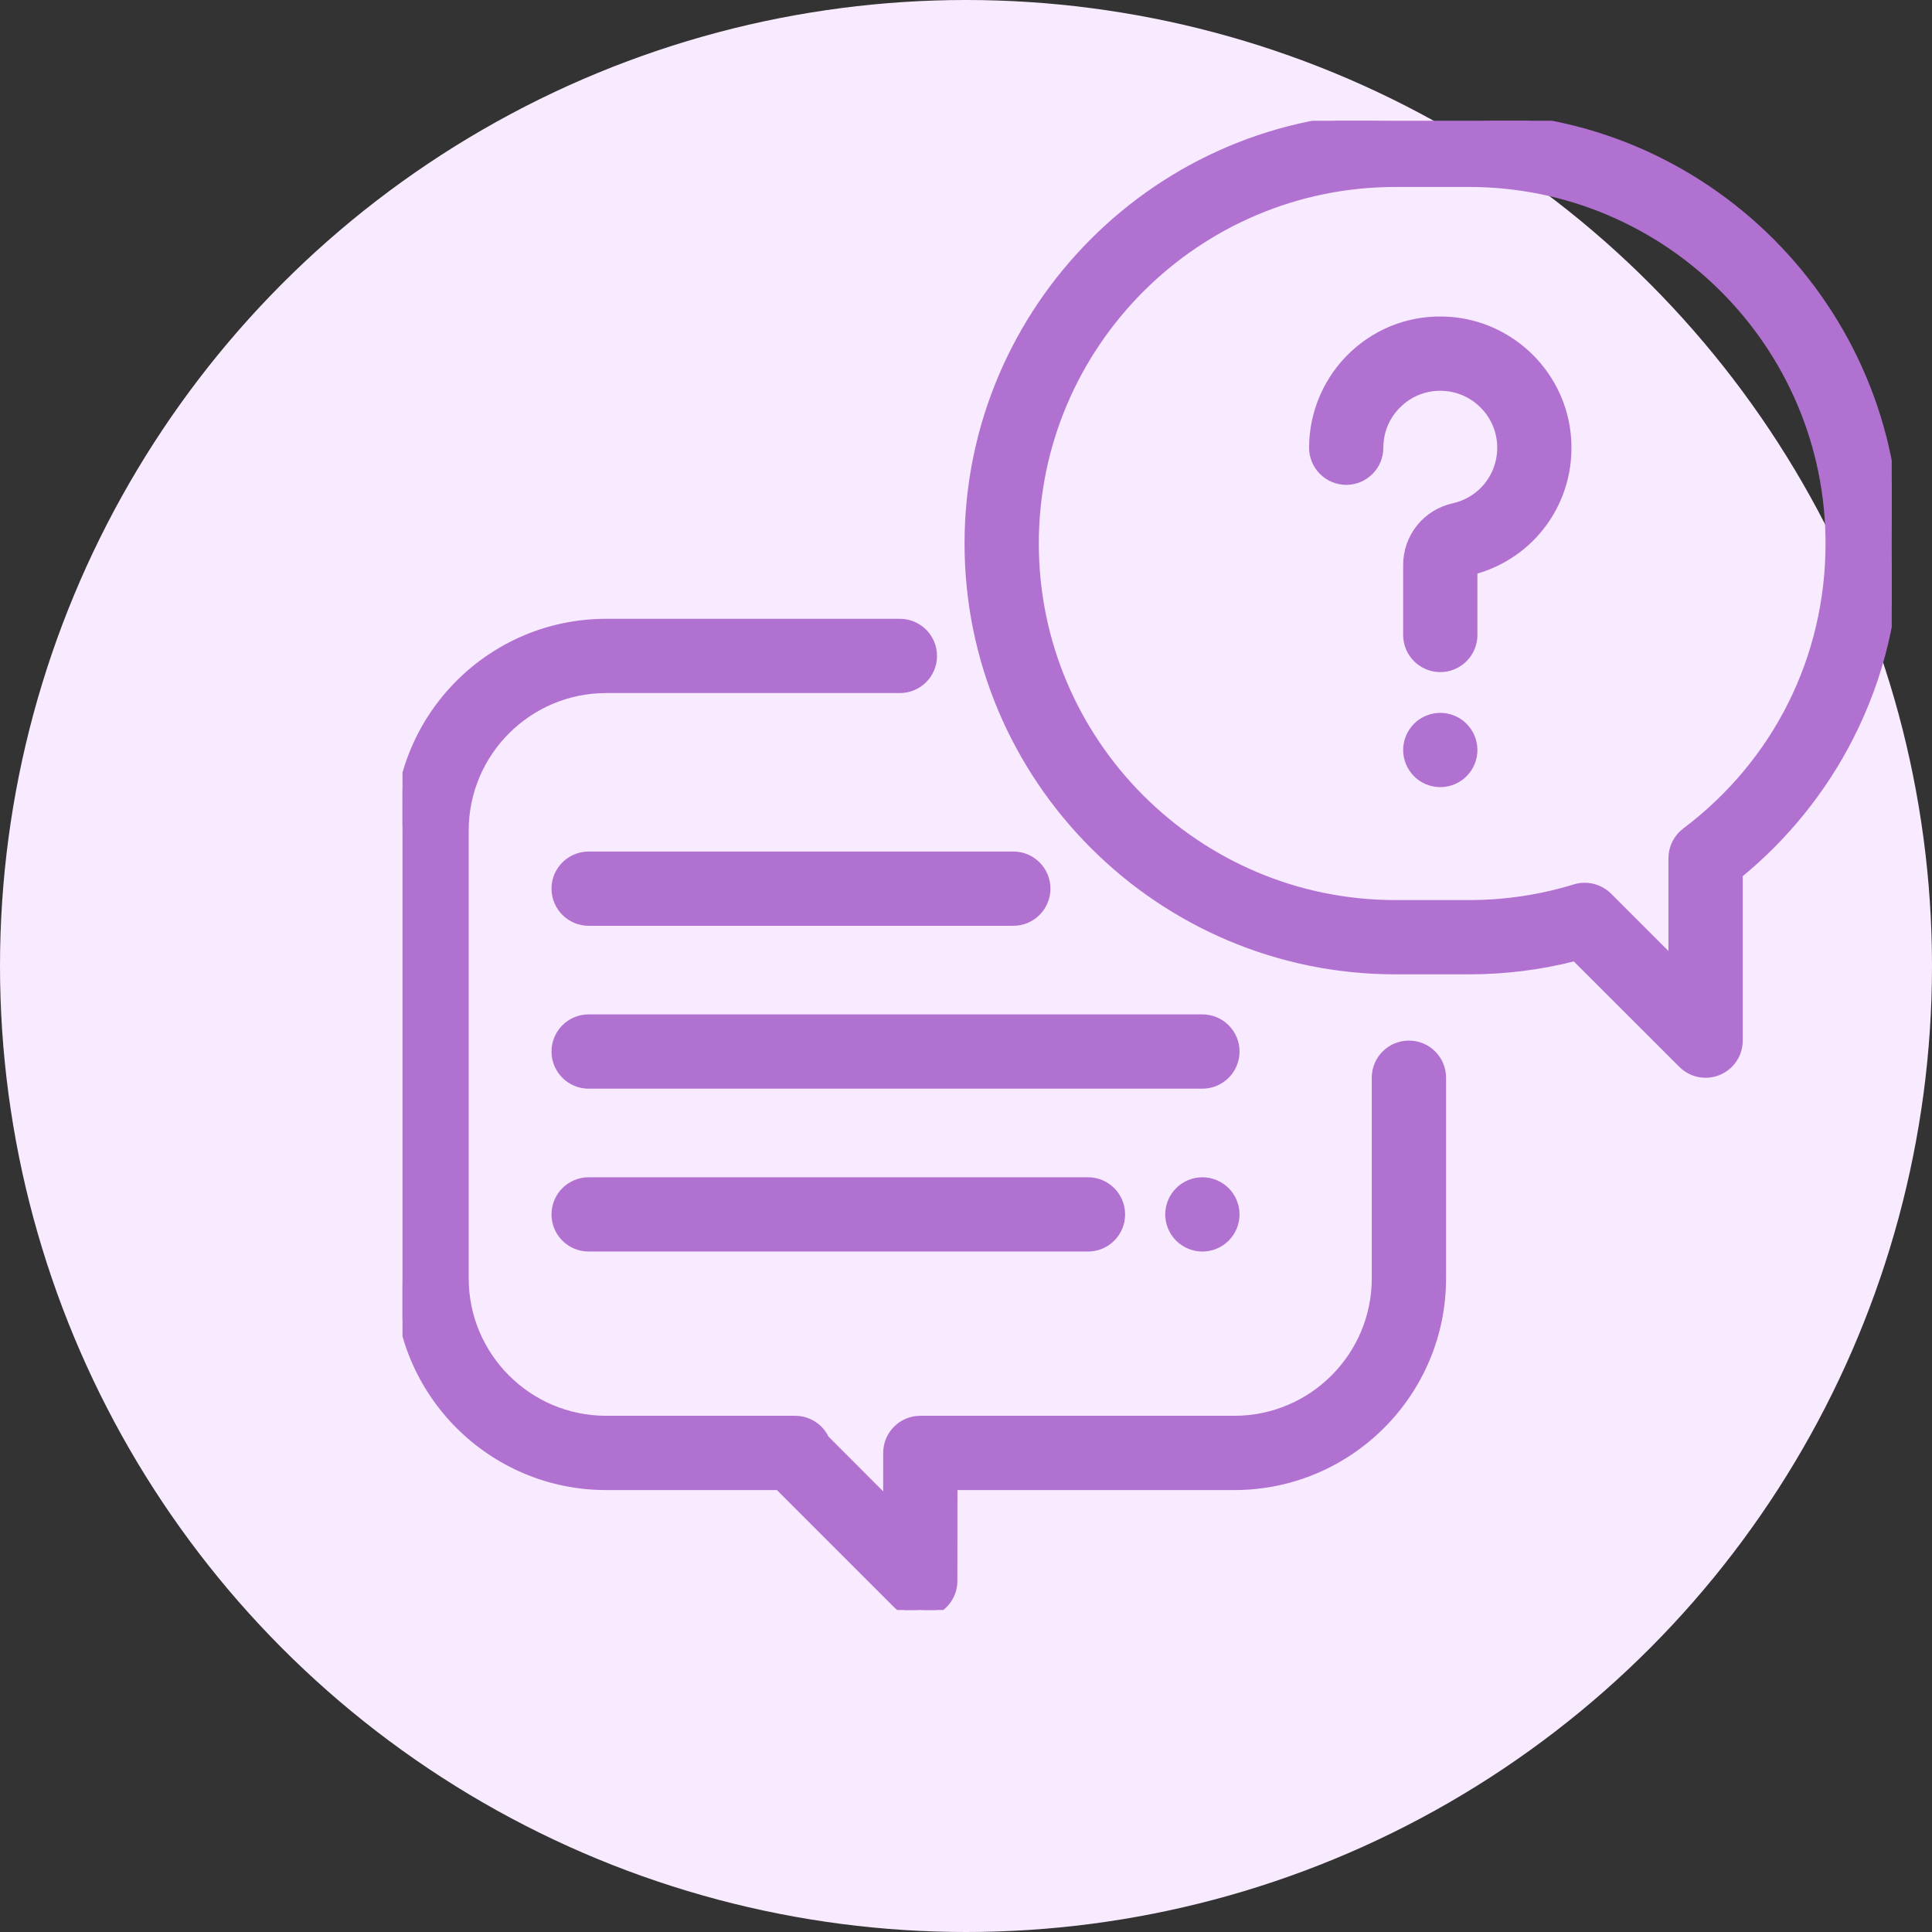 <svg width="48" height="48" viewBox="0 0 48 48" fill="none" xmlns="http://www.w3.org/2000/svg">
<rect x="0" y="0" width="48" height="48" fill="#333333" stroke="none"/>
<circle cx="24" cy="24" r="24" fill="#F8EAFF"/>
<g clip-path="url(#clip0_54:97)">
<path d="M35.004 25.953C34.55 25.953 34.181 26.321 34.181 26.775V31.762C34.181 33.699 32.605 35.275 30.668 35.275H22.866C22.411 35.275 22.043 35.643 22.043 36.097L22.042 37.293L20.501 35.751C20.37 35.469 20.084 35.275 19.754 35.275H15.059C13.121 35.275 11.545 33.699 11.545 31.762V20.633C11.545 18.696 13.121 17.119 15.059 17.119H22.357C22.812 17.119 23.18 16.751 23.18 16.297C23.18 15.842 22.812 15.474 22.357 15.474H15.059C12.214 15.474 9.9 17.788 9.9 20.633V31.762C9.9 34.606 12.214 36.92 15.059 36.92H19.343L22.282 39.859C22.439 40.016 22.649 40.1 22.863 40.1C22.969 40.1 23.076 40.08 23.178 40.038C23.485 39.91 23.686 39.611 23.686 39.278L23.688 36.92H30.668C33.513 36.92 35.827 34.606 35.827 31.762V26.775C35.827 26.321 35.458 25.953 35.004 25.953Z" fill="#B171D1" stroke="#B171D1" stroke-width="0.2"/>
<path d="M42.69 26.614C42.997 26.487 43.198 26.187 43.198 25.854V21.721C44.336 20.791 45.282 19.621 45.948 18.315C46.712 16.816 47.1 15.197 47.1 13.504C47.1 7.657 42.343 2.9 36.497 2.9H34.668C28.821 2.9 24.064 7.657 24.064 13.504C24.064 19.35 28.821 24.107 34.667 24.107H36.496C37.39 24.107 38.274 23.996 39.132 23.776L41.794 26.436L41.794 26.436C41.951 26.593 42.161 26.677 42.375 26.677C42.481 26.677 42.588 26.657 42.69 26.614ZM42.69 26.614L42.652 26.522M42.69 26.614C42.69 26.614 42.69 26.614 42.69 26.614L42.652 26.522M42.652 26.522C42.922 26.41 43.098 26.147 43.098 25.854V21.673L41.864 26.366C42.002 26.504 42.187 26.577 42.375 26.577C42.468 26.577 42.562 26.559 42.652 26.522ZM41.88 20.664L41.88 20.664C41.674 20.819 41.552 21.063 41.552 21.321V23.869L39.955 22.272L39.955 22.272C39.798 22.116 39.588 22.032 39.373 22.032C39.292 22.032 39.211 22.043 39.132 22.068C38.281 22.329 37.394 22.462 36.497 22.462H34.668C29.728 22.462 25.709 18.443 25.709 13.504C25.709 8.564 29.728 4.545 34.668 4.545H36.497C41.436 4.545 45.455 8.564 45.455 13.504C45.455 16.343 44.152 18.953 41.88 20.664Z" fill="#B171D1" stroke="#B171D1" stroke-width="0.2"/>
<path d="M33.628 8.813C32.99 9.409 32.624 10.25 32.624 11.123C32.624 11.577 32.992 11.946 33.447 11.946C33.901 11.946 34.269 11.577 34.269 11.123C34.269 10.698 34.44 10.306 34.751 10.016C35.061 9.726 35.465 9.583 35.892 9.613L35.892 9.613C36.64 9.664 37.242 10.267 37.294 11.014L37.294 11.014C37.346 11.77 36.851 12.436 36.116 12.601C35.437 12.753 34.961 13.344 34.961 14.039V15.775C34.961 16.229 35.329 16.598 35.783 16.598C36.238 16.598 36.606 16.229 36.606 15.775C36.606 15.775 36.606 15.775 36.606 15.775V14.174C38.067 13.783 39.04 12.427 38.935 10.901C38.828 9.338 37.568 8.079 36.005 7.971L36.005 7.971C35.12 7.91 34.275 8.209 33.628 8.813ZM33.628 8.813L33.696 8.886L33.628 8.813C33.628 8.813 33.628 8.813 33.628 8.813Z" fill="#B171D1" stroke="#B171D1" stroke-width="0.2"/>
<path d="M36.365 18.052L36.365 18.052C36.212 17.898 36 17.811 35.784 17.811C35.567 17.811 35.355 17.898 35.202 18.052C35.049 18.205 34.961 18.417 34.961 18.633C34.961 18.851 35.049 19.062 35.202 19.215L35.202 19.215C35.355 19.369 35.567 19.456 35.784 19.456C36 19.456 36.212 19.369 36.365 19.215L36.365 19.215C36.518 19.062 36.606 18.851 36.606 18.633C36.606 18.416 36.518 18.205 36.365 18.052Z" fill="#B171D1" stroke="#B171D1" stroke-width="0.2"/>
<path d="M29.873 25.302H14.625C14.171 25.302 13.802 25.671 13.802 26.125C13.802 26.579 14.171 26.948 14.625 26.948H29.873C30.327 26.948 30.696 26.579 30.696 26.125C30.696 25.671 30.327 25.302 29.873 25.302Z" fill="#B171D1" stroke="#B171D1" stroke-width="0.2"/>
<path d="M29.873 29.349C30.09 29.349 30.302 29.437 30.455 29.59C30.608 29.743 30.696 29.955 30.696 30.172C30.696 30.389 30.608 30.6 30.455 30.753C30.302 30.907 30.09 30.994 29.873 30.994C29.656 30.994 29.445 30.907 29.291 30.753C29.138 30.6 29.05 30.389 29.05 30.172C29.05 29.955 29.138 29.743 29.291 29.59L29.873 29.349ZM29.873 29.349C29.656 29.349 29.445 29.437 29.291 29.59L29.873 29.349Z" fill="#B171D1" stroke="#B171D1" stroke-width="0.2"/>
<path d="M27.031 29.349H14.625C14.171 29.349 13.802 29.718 13.802 30.172C13.802 30.626 14.171 30.994 14.625 30.994H27.031C27.485 30.994 27.853 30.626 27.853 30.172C27.853 29.718 27.485 29.349 27.031 29.349Z" fill="#B171D1" stroke="#B171D1" stroke-width="0.2"/>
<path d="M25.176 21.256H14.625C14.171 21.256 13.802 21.624 13.802 22.078C13.802 22.532 14.171 22.901 14.625 22.901H25.176C25.63 22.901 25.998 22.532 25.998 22.078C25.998 21.624 25.63 21.256 25.176 21.256Z" fill="#B171D1" stroke="#B171D1" stroke-width="0.2"/>
</g>
<defs>
<clipPath id="clip0_54:97">
<rect width="37" height="37" fill="white" transform="translate(10 3)"/>
</clipPath>
</defs>
</svg>
